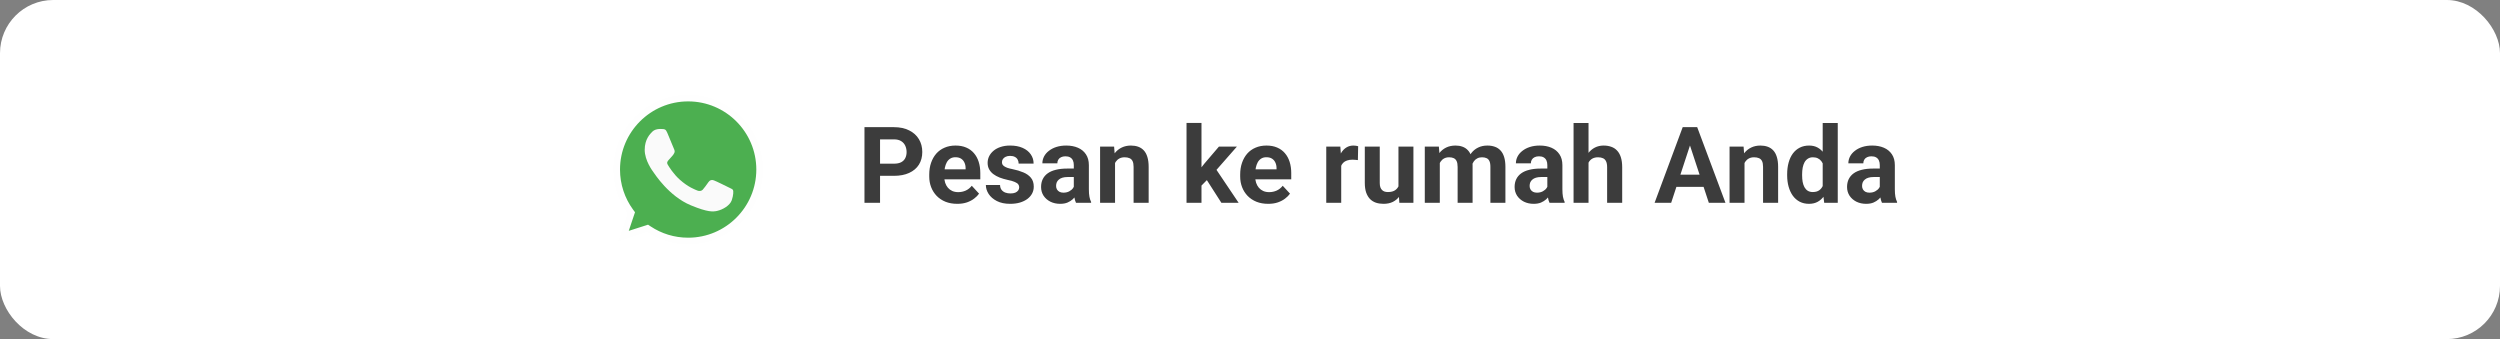 <svg width="376" height="51" viewBox="0 0 376 51" fill="none" xmlns="http://www.w3.org/2000/svg">
<rect x="0" y="0" width="376" height="51" fill="#808080" stroke="none"/>
<rect width="376" height="51" rx="8" fill="white"/>
<path d="M94.866 32.253L94.948 32.008L94.796 31.8C93.508 30.03 92.75 27.852 92.75 25.5C92.75 19.572 97.57 14.75 103.497 14.75H103.503C109.429 14.75 114.25 19.573 114.25 25.5C114.25 31.427 109.429 36.25 103.503 36.25C101.316 36.25 99.289 35.6 97.59 34.474L97.39 34.342L97.162 34.415L93.778 35.496L94.866 32.253Z" fill="#4CAF50" stroke="#FEFEFE"/>
<path d="M110.049 30.136C109.777 30.903 108.7 31.538 107.841 31.724C107.253 31.849 106.485 31.949 103.901 30.878C100.595 29.508 98.466 26.148 98.3 25.93C98.141 25.712 96.964 24.151 96.964 22.537C96.964 20.923 97.784 20.137 98.114 19.799C98.385 19.522 98.834 19.395 99.264 19.395C99.404 19.395 99.529 19.402 99.641 19.408C99.972 19.422 100.138 19.442 100.356 19.964C100.627 20.617 101.288 22.232 101.367 22.398C101.447 22.564 101.527 22.789 101.415 23.007C101.309 23.232 101.216 23.332 101.05 23.523C100.884 23.714 100.727 23.86 100.561 24.066C100.409 24.244 100.237 24.436 100.429 24.766C100.62 25.089 101.281 26.168 102.254 27.034C103.51 28.152 104.528 28.509 104.892 28.661C105.164 28.774 105.487 28.747 105.685 28.536C105.937 28.265 106.248 27.815 106.564 27.372C106.789 27.054 107.073 27.015 107.371 27.127C107.675 27.233 109.282 28.027 109.613 28.192C109.943 28.358 110.161 28.436 110.242 28.576C110.32 28.715 110.32 29.369 110.049 30.136Z" fill="#FAFAFA"/>
<path d="M134.445 26.445H131.547V24.617H134.445C134.893 24.617 135.258 24.544 135.539 24.398C135.82 24.247 136.026 24.039 136.156 23.773C136.286 23.508 136.352 23.208 136.352 22.875C136.352 22.537 136.286 22.221 136.156 21.93C136.026 21.638 135.82 21.404 135.539 21.227C135.258 21.049 134.893 20.961 134.445 20.961H132.359V30.5H130.016V19.125H134.445C135.336 19.125 136.099 19.287 136.734 19.609C137.375 19.927 137.865 20.367 138.203 20.93C138.542 21.492 138.711 22.135 138.711 22.859C138.711 23.594 138.542 24.229 138.203 24.766C137.865 25.302 137.375 25.716 136.734 26.008C136.099 26.299 135.336 26.445 134.445 26.445ZM143.969 30.656C143.312 30.656 142.724 30.552 142.203 30.344C141.682 30.13 141.24 29.836 140.875 29.461C140.516 29.086 140.24 28.651 140.047 28.156C139.854 27.656 139.758 27.125 139.758 26.562V26.25C139.758 25.609 139.849 25.023 140.031 24.492C140.214 23.961 140.474 23.5 140.812 23.109C141.156 22.719 141.573 22.419 142.062 22.211C142.552 21.997 143.104 21.891 143.719 21.891C144.318 21.891 144.849 21.99 145.312 22.188C145.776 22.385 146.164 22.667 146.477 23.031C146.794 23.396 147.034 23.833 147.195 24.344C147.357 24.849 147.438 25.412 147.438 26.031V26.969H140.719V25.469H145.227V25.297C145.227 24.984 145.169 24.706 145.055 24.461C144.945 24.211 144.779 24.013 144.555 23.867C144.331 23.721 144.044 23.648 143.695 23.648C143.398 23.648 143.143 23.713 142.93 23.844C142.716 23.974 142.542 24.156 142.406 24.391C142.276 24.625 142.177 24.901 142.109 25.219C142.047 25.531 142.016 25.875 142.016 26.25V26.562C142.016 26.901 142.062 27.213 142.156 27.5C142.255 27.787 142.393 28.034 142.57 28.242C142.753 28.451 142.971 28.612 143.227 28.727C143.487 28.841 143.781 28.898 144.109 28.898C144.516 28.898 144.893 28.82 145.242 28.664C145.596 28.503 145.901 28.26 146.156 27.938L147.25 29.125C147.073 29.38 146.831 29.625 146.523 29.859C146.221 30.094 145.857 30.287 145.43 30.438C145.003 30.583 144.516 30.656 143.969 30.656ZM153.289 28.164C153.289 28.003 153.242 27.857 153.148 27.727C153.055 27.596 152.88 27.477 152.625 27.367C152.375 27.253 152.013 27.148 151.539 27.055C151.112 26.961 150.714 26.844 150.344 26.703C149.979 26.557 149.661 26.383 149.391 26.18C149.125 25.977 148.917 25.737 148.766 25.461C148.615 25.18 148.539 24.859 148.539 24.5C148.539 24.146 148.615 23.812 148.766 23.5C148.922 23.188 149.143 22.912 149.43 22.672C149.721 22.427 150.076 22.237 150.492 22.102C150.914 21.961 151.388 21.891 151.914 21.891C152.648 21.891 153.279 22.008 153.805 22.242C154.336 22.477 154.742 22.799 155.023 23.211C155.31 23.617 155.453 24.081 155.453 24.602H153.203C153.203 24.383 153.156 24.188 153.062 24.016C152.974 23.838 152.833 23.701 152.641 23.602C152.453 23.497 152.208 23.445 151.906 23.445C151.656 23.445 151.44 23.49 151.258 23.578C151.076 23.662 150.935 23.776 150.836 23.922C150.742 24.062 150.695 24.219 150.695 24.391C150.695 24.521 150.721 24.638 150.773 24.742C150.831 24.841 150.922 24.932 151.047 25.016C151.172 25.099 151.333 25.177 151.531 25.25C151.734 25.318 151.984 25.38 152.281 25.438C152.891 25.562 153.435 25.727 153.914 25.93C154.393 26.128 154.773 26.398 155.055 26.742C155.336 27.081 155.477 27.526 155.477 28.078C155.477 28.453 155.393 28.797 155.227 29.109C155.06 29.422 154.82 29.695 154.508 29.93C154.195 30.159 153.82 30.338 153.383 30.469C152.951 30.594 152.464 30.656 151.922 30.656C151.135 30.656 150.469 30.516 149.922 30.234C149.38 29.953 148.969 29.596 148.688 29.164C148.411 28.727 148.273 28.279 148.273 27.82H150.406C150.417 28.128 150.495 28.375 150.641 28.562C150.792 28.75 150.982 28.885 151.211 28.969C151.445 29.052 151.698 29.094 151.969 29.094C152.26 29.094 152.503 29.055 152.695 28.977C152.888 28.893 153.034 28.784 153.133 28.648C153.237 28.508 153.289 28.346 153.289 28.164ZM161.5 28.594V24.828C161.5 24.557 161.456 24.326 161.367 24.133C161.279 23.935 161.141 23.781 160.953 23.672C160.771 23.562 160.534 23.508 160.242 23.508C159.992 23.508 159.776 23.552 159.594 23.641C159.411 23.724 159.271 23.846 159.172 24.008C159.073 24.164 159.023 24.349 159.023 24.562H156.773C156.773 24.203 156.857 23.862 157.023 23.539C157.19 23.216 157.432 22.932 157.75 22.688C158.068 22.438 158.445 22.242 158.883 22.102C159.326 21.961 159.82 21.891 160.367 21.891C161.023 21.891 161.607 22 162.117 22.219C162.628 22.438 163.029 22.766 163.32 23.203C163.617 23.641 163.766 24.188 163.766 24.844V28.461C163.766 28.924 163.794 29.305 163.852 29.602C163.909 29.893 163.992 30.148 164.102 30.367V30.5H161.828C161.719 30.271 161.635 29.984 161.578 29.641C161.526 29.292 161.5 28.943 161.5 28.594ZM161.797 25.352L161.812 26.625H160.555C160.258 26.625 160 26.659 159.781 26.727C159.562 26.794 159.383 26.891 159.242 27.016C159.102 27.135 158.997 27.276 158.93 27.438C158.867 27.599 158.836 27.776 158.836 27.969C158.836 28.162 158.88 28.336 158.969 28.492C159.057 28.643 159.185 28.763 159.352 28.852C159.518 28.935 159.714 28.977 159.938 28.977C160.276 28.977 160.57 28.909 160.82 28.773C161.07 28.638 161.263 28.471 161.398 28.273C161.539 28.076 161.612 27.888 161.617 27.711L162.211 28.664C162.128 28.878 162.013 29.099 161.867 29.328C161.727 29.557 161.547 29.773 161.328 29.977C161.109 30.174 160.846 30.338 160.539 30.469C160.232 30.594 159.867 30.656 159.445 30.656C158.909 30.656 158.422 30.549 157.984 30.336C157.552 30.117 157.208 29.818 156.953 29.438C156.703 29.052 156.578 28.615 156.578 28.125C156.578 27.682 156.661 27.289 156.828 26.945C156.995 26.602 157.24 26.312 157.562 26.078C157.891 25.838 158.299 25.659 158.789 25.539C159.279 25.414 159.846 25.352 160.492 25.352H161.797ZM167.703 23.852V30.5H165.453V22.047H167.562L167.703 23.852ZM167.375 25.977H166.766C166.766 25.352 166.846 24.789 167.008 24.289C167.169 23.784 167.396 23.354 167.688 23C167.979 22.641 168.326 22.367 168.727 22.18C169.133 21.987 169.586 21.891 170.086 21.891C170.482 21.891 170.844 21.948 171.172 22.062C171.5 22.177 171.781 22.359 172.016 22.609C172.255 22.859 172.438 23.19 172.562 23.602C172.693 24.013 172.758 24.516 172.758 25.109V30.5H170.492V25.102C170.492 24.727 170.44 24.435 170.336 24.227C170.232 24.018 170.078 23.872 169.875 23.789C169.677 23.701 169.432 23.656 169.141 23.656C168.839 23.656 168.576 23.716 168.352 23.836C168.133 23.956 167.951 24.122 167.805 24.336C167.664 24.544 167.557 24.789 167.484 25.07C167.411 25.352 167.375 25.654 167.375 25.977ZM180.703 18.492V30.5H178.453V18.492H180.703ZM186.031 22.047L182.359 26.234L180.391 28.227L179.57 26.602L181.133 24.617L183.328 22.047H186.031ZM183.695 30.5L181.195 26.594L182.75 25.234L186.289 30.5H183.695ZM190.734 30.656C190.078 30.656 189.49 30.552 188.969 30.344C188.448 30.13 188.005 29.836 187.641 29.461C187.281 29.086 187.005 28.651 186.812 28.156C186.62 27.656 186.523 27.125 186.523 26.562V26.25C186.523 25.609 186.615 25.023 186.797 24.492C186.979 23.961 187.24 23.5 187.578 23.109C187.922 22.719 188.339 22.419 188.828 22.211C189.318 21.997 189.87 21.891 190.484 21.891C191.083 21.891 191.615 21.99 192.078 22.188C192.542 22.385 192.93 22.667 193.242 23.031C193.56 23.396 193.799 23.833 193.961 24.344C194.122 24.849 194.203 25.412 194.203 26.031V26.969H187.484V25.469H191.992V25.297C191.992 24.984 191.935 24.706 191.82 24.461C191.711 24.211 191.544 24.013 191.32 23.867C191.096 23.721 190.81 23.648 190.461 23.648C190.164 23.648 189.909 23.713 189.695 23.844C189.482 23.974 189.307 24.156 189.172 24.391C189.042 24.625 188.943 24.901 188.875 25.219C188.812 25.531 188.781 25.875 188.781 26.25V26.562C188.781 26.901 188.828 27.213 188.922 27.5C189.021 27.787 189.159 28.034 189.336 28.242C189.518 28.451 189.737 28.612 189.992 28.727C190.253 28.841 190.547 28.898 190.875 28.898C191.281 28.898 191.659 28.82 192.008 28.664C192.362 28.503 192.667 28.26 192.922 27.938L194.016 29.125C193.839 29.38 193.596 29.625 193.289 29.859C192.987 30.094 192.622 30.287 192.195 30.438C191.768 30.583 191.281 30.656 190.734 30.656ZM201.719 23.891V30.5H199.469V22.047H201.586L201.719 23.891ZM204.266 21.992L204.227 24.078C204.117 24.062 203.984 24.049 203.828 24.039C203.677 24.023 203.539 24.016 203.414 24.016C203.096 24.016 202.82 24.057 202.586 24.141C202.357 24.219 202.164 24.336 202.008 24.492C201.857 24.648 201.742 24.838 201.664 25.062C201.591 25.287 201.549 25.542 201.539 25.828L201.086 25.688C201.086 25.141 201.141 24.638 201.25 24.18C201.359 23.716 201.518 23.312 201.727 22.969C201.94 22.625 202.201 22.359 202.508 22.172C202.815 21.984 203.167 21.891 203.562 21.891C203.688 21.891 203.815 21.901 203.945 21.922C204.076 21.938 204.182 21.961 204.266 21.992ZM210.328 28.477V22.047H212.578V30.5H210.461L210.328 28.477ZM210.578 26.742L211.242 26.727C211.242 27.289 211.177 27.812 211.047 28.297C210.917 28.776 210.721 29.193 210.461 29.547C210.201 29.896 209.872 30.169 209.477 30.367C209.081 30.56 208.615 30.656 208.078 30.656C207.667 30.656 207.286 30.599 206.938 30.484C206.594 30.365 206.297 30.18 206.047 29.93C205.802 29.674 205.609 29.349 205.469 28.953C205.333 28.552 205.266 28.07 205.266 27.508V22.047H207.516V27.523C207.516 27.773 207.544 27.984 207.602 28.156C207.664 28.328 207.75 28.469 207.859 28.578C207.969 28.688 208.096 28.766 208.242 28.812C208.393 28.859 208.56 28.883 208.742 28.883C209.206 28.883 209.57 28.789 209.836 28.602C210.107 28.414 210.297 28.159 210.406 27.836C210.521 27.508 210.578 27.143 210.578 26.742ZM216.547 23.797V30.5H214.289V22.047H216.406L216.547 23.797ZM216.234 25.977H215.609C215.609 25.388 215.68 24.846 215.82 24.352C215.966 23.852 216.177 23.419 216.453 23.055C216.734 22.685 217.081 22.398 217.492 22.195C217.904 21.992 218.38 21.891 218.922 21.891C219.297 21.891 219.641 21.948 219.953 22.062C220.266 22.172 220.534 22.346 220.758 22.586C220.987 22.82 221.164 23.128 221.289 23.508C221.414 23.883 221.477 24.333 221.477 24.859V30.5H219.227V25.109C219.227 24.724 219.174 24.427 219.07 24.219C218.966 24.01 218.818 23.865 218.625 23.781C218.438 23.698 218.211 23.656 217.945 23.656C217.654 23.656 217.398 23.716 217.18 23.836C216.966 23.956 216.789 24.122 216.648 24.336C216.508 24.544 216.404 24.789 216.336 25.07C216.268 25.352 216.234 25.654 216.234 25.977ZM221.266 25.719L220.461 25.82C220.461 25.268 220.529 24.755 220.664 24.281C220.805 23.807 221.01 23.391 221.281 23.031C221.557 22.672 221.898 22.393 222.305 22.195C222.711 21.992 223.18 21.891 223.711 21.891C224.117 21.891 224.487 21.951 224.82 22.07C225.154 22.185 225.438 22.37 225.672 22.625C225.911 22.875 226.094 23.203 226.219 23.609C226.349 24.016 226.414 24.513 226.414 25.102V30.5H224.156V25.102C224.156 24.711 224.104 24.414 224 24.211C223.901 24.003 223.755 23.859 223.562 23.781C223.375 23.698 223.151 23.656 222.891 23.656C222.62 23.656 222.383 23.711 222.18 23.82C221.977 23.924 221.807 24.07 221.672 24.258C221.536 24.445 221.435 24.664 221.367 24.914C221.299 25.159 221.266 25.427 221.266 25.719ZM232.719 28.594V24.828C232.719 24.557 232.674 24.326 232.586 24.133C232.497 23.935 232.359 23.781 232.172 23.672C231.99 23.562 231.753 23.508 231.461 23.508C231.211 23.508 230.995 23.552 230.812 23.641C230.63 23.724 230.49 23.846 230.391 24.008C230.292 24.164 230.242 24.349 230.242 24.562H227.992C227.992 24.203 228.076 23.862 228.242 23.539C228.409 23.216 228.651 22.932 228.969 22.688C229.286 22.438 229.664 22.242 230.102 22.102C230.544 21.961 231.039 21.891 231.586 21.891C232.242 21.891 232.826 22 233.336 22.219C233.846 22.438 234.247 22.766 234.539 23.203C234.836 23.641 234.984 24.188 234.984 24.844V28.461C234.984 28.924 235.013 29.305 235.07 29.602C235.128 29.893 235.211 30.148 235.32 30.367V30.5H233.047C232.938 30.271 232.854 29.984 232.797 29.641C232.745 29.292 232.719 28.943 232.719 28.594ZM233.016 25.352L233.031 26.625H231.773C231.477 26.625 231.219 26.659 231 26.727C230.781 26.794 230.602 26.891 230.461 27.016C230.32 27.135 230.216 27.276 230.148 27.438C230.086 27.599 230.055 27.776 230.055 27.969C230.055 28.162 230.099 28.336 230.188 28.492C230.276 28.643 230.404 28.763 230.57 28.852C230.737 28.935 230.932 28.977 231.156 28.977C231.495 28.977 231.789 28.909 232.039 28.773C232.289 28.638 232.482 28.471 232.617 28.273C232.758 28.076 232.831 27.888 232.836 27.711L233.43 28.664C233.346 28.878 233.232 29.099 233.086 29.328C232.945 29.557 232.766 29.773 232.547 29.977C232.328 30.174 232.065 30.338 231.758 30.469C231.451 30.594 231.086 30.656 230.664 30.656C230.128 30.656 229.641 30.549 229.203 30.336C228.771 30.117 228.427 29.818 228.172 29.438C227.922 29.052 227.797 28.615 227.797 28.125C227.797 27.682 227.88 27.289 228.047 26.945C228.214 26.602 228.458 26.312 228.781 26.078C229.109 25.838 229.518 25.659 230.008 25.539C230.497 25.414 231.065 25.352 231.711 25.352H233.016ZM238.914 18.5V30.5H236.664V18.5H238.914ZM238.594 25.977H237.977C237.982 25.388 238.06 24.846 238.211 24.352C238.362 23.852 238.578 23.419 238.859 23.055C239.141 22.685 239.477 22.398 239.867 22.195C240.263 21.992 240.701 21.891 241.18 21.891C241.596 21.891 241.974 21.951 242.312 22.07C242.656 22.185 242.951 22.372 243.195 22.633C243.445 22.888 243.638 23.224 243.773 23.641C243.909 24.057 243.977 24.562 243.977 25.156V30.5H241.711V25.141C241.711 24.766 241.656 24.471 241.547 24.258C241.443 24.039 241.289 23.885 241.086 23.797C240.888 23.703 240.643 23.656 240.352 23.656C240.029 23.656 239.753 23.716 239.523 23.836C239.299 23.956 239.12 24.122 238.984 24.336C238.849 24.544 238.75 24.789 238.688 25.07C238.625 25.352 238.594 25.654 238.594 25.977ZM254.438 21.07L251.344 30.5H248.852L253.078 19.125H254.664L254.438 21.07ZM257.008 30.5L253.906 21.07L253.656 19.125H255.258L259.508 30.5H257.008ZM256.867 26.266V28.102H250.859V26.266H256.867ZM262.375 23.852V30.5H260.125V22.047H262.234L262.375 23.852ZM262.047 25.977H261.438C261.438 25.352 261.518 24.789 261.68 24.289C261.841 23.784 262.068 23.354 262.359 23C262.651 22.641 262.997 22.367 263.398 22.18C263.805 21.987 264.258 21.891 264.758 21.891C265.154 21.891 265.516 21.948 265.844 22.062C266.172 22.177 266.453 22.359 266.688 22.609C266.927 22.859 267.109 23.19 267.234 23.602C267.365 24.013 267.43 24.516 267.43 25.109V30.5H265.164V25.102C265.164 24.727 265.112 24.435 265.008 24.227C264.904 24.018 264.75 23.872 264.547 23.789C264.349 23.701 264.104 23.656 263.812 23.656C263.51 23.656 263.247 23.716 263.023 23.836C262.805 23.956 262.622 24.122 262.477 24.336C262.336 24.544 262.229 24.789 262.156 25.07C262.083 25.352 262.047 25.654 262.047 25.977ZM274.133 28.656V18.5H276.398V30.5H274.359L274.133 28.656ZM268.789 26.375V26.211C268.789 25.565 268.862 24.979 269.008 24.453C269.154 23.922 269.367 23.466 269.648 23.086C269.93 22.706 270.276 22.412 270.688 22.203C271.099 21.995 271.568 21.891 272.094 21.891C272.589 21.891 273.021 21.995 273.391 22.203C273.766 22.412 274.083 22.708 274.344 23.094C274.609 23.474 274.823 23.924 274.984 24.445C275.146 24.961 275.263 25.526 275.336 26.141V26.5C275.263 27.088 275.146 27.635 274.984 28.141C274.823 28.646 274.609 29.088 274.344 29.469C274.083 29.844 273.766 30.135 273.391 30.344C273.016 30.552 272.578 30.656 272.078 30.656C271.552 30.656 271.083 30.549 270.672 30.336C270.266 30.122 269.922 29.823 269.641 29.438C269.365 29.052 269.154 28.599 269.008 28.078C268.862 27.557 268.789 26.99 268.789 26.375ZM271.039 26.211V26.375C271.039 26.724 271.065 27.049 271.117 27.352C271.174 27.654 271.266 27.922 271.391 28.156C271.521 28.385 271.688 28.565 271.891 28.695C272.099 28.82 272.352 28.883 272.648 28.883C273.034 28.883 273.352 28.797 273.602 28.625C273.852 28.448 274.042 28.206 274.172 27.898C274.307 27.591 274.385 27.237 274.406 26.836V25.812C274.391 25.484 274.344 25.19 274.266 24.93C274.193 24.664 274.083 24.438 273.938 24.25C273.797 24.062 273.62 23.917 273.406 23.812C273.198 23.708 272.951 23.656 272.664 23.656C272.372 23.656 272.122 23.724 271.914 23.859C271.706 23.99 271.536 24.169 271.406 24.398C271.281 24.628 271.188 24.898 271.125 25.211C271.068 25.518 271.039 25.852 271.039 26.211ZM282.719 28.594V24.828C282.719 24.557 282.674 24.326 282.586 24.133C282.497 23.935 282.359 23.781 282.172 23.672C281.99 23.562 281.753 23.508 281.461 23.508C281.211 23.508 280.995 23.552 280.812 23.641C280.63 23.724 280.49 23.846 280.391 24.008C280.292 24.164 280.242 24.349 280.242 24.562H277.992C277.992 24.203 278.076 23.862 278.242 23.539C278.409 23.216 278.651 22.932 278.969 22.688C279.286 22.438 279.664 22.242 280.102 22.102C280.544 21.961 281.039 21.891 281.586 21.891C282.242 21.891 282.826 22 283.336 22.219C283.846 22.438 284.247 22.766 284.539 23.203C284.836 23.641 284.984 24.188 284.984 24.844V28.461C284.984 28.924 285.013 29.305 285.07 29.602C285.128 29.893 285.211 30.148 285.32 30.367V30.5H283.047C282.938 30.271 282.854 29.984 282.797 29.641C282.745 29.292 282.719 28.943 282.719 28.594ZM283.016 25.352L283.031 26.625H281.773C281.477 26.625 281.219 26.659 281 26.727C280.781 26.794 280.602 26.891 280.461 27.016C280.32 27.135 280.216 27.276 280.148 27.438C280.086 27.599 280.055 27.776 280.055 27.969C280.055 28.162 280.099 28.336 280.188 28.492C280.276 28.643 280.404 28.763 280.57 28.852C280.737 28.935 280.932 28.977 281.156 28.977C281.495 28.977 281.789 28.909 282.039 28.773C282.289 28.638 282.482 28.471 282.617 28.273C282.758 28.076 282.831 27.888 282.836 27.711L283.43 28.664C283.346 28.878 283.232 29.099 283.086 29.328C282.945 29.557 282.766 29.773 282.547 29.977C282.328 30.174 282.065 30.338 281.758 30.469C281.451 30.594 281.086 30.656 280.664 30.656C280.128 30.656 279.641 30.549 279.203 30.336C278.771 30.117 278.427 29.818 278.172 29.438C277.922 29.052 277.797 28.615 277.797 28.125C277.797 27.682 277.88 27.289 278.047 26.945C278.214 26.602 278.458 26.312 278.781 26.078C279.109 25.838 279.518 25.659 280.008 25.539C280.497 25.414 281.065 25.352 281.711 25.352H283.016Z" fill="#3C3C3C"/>
</svg>

